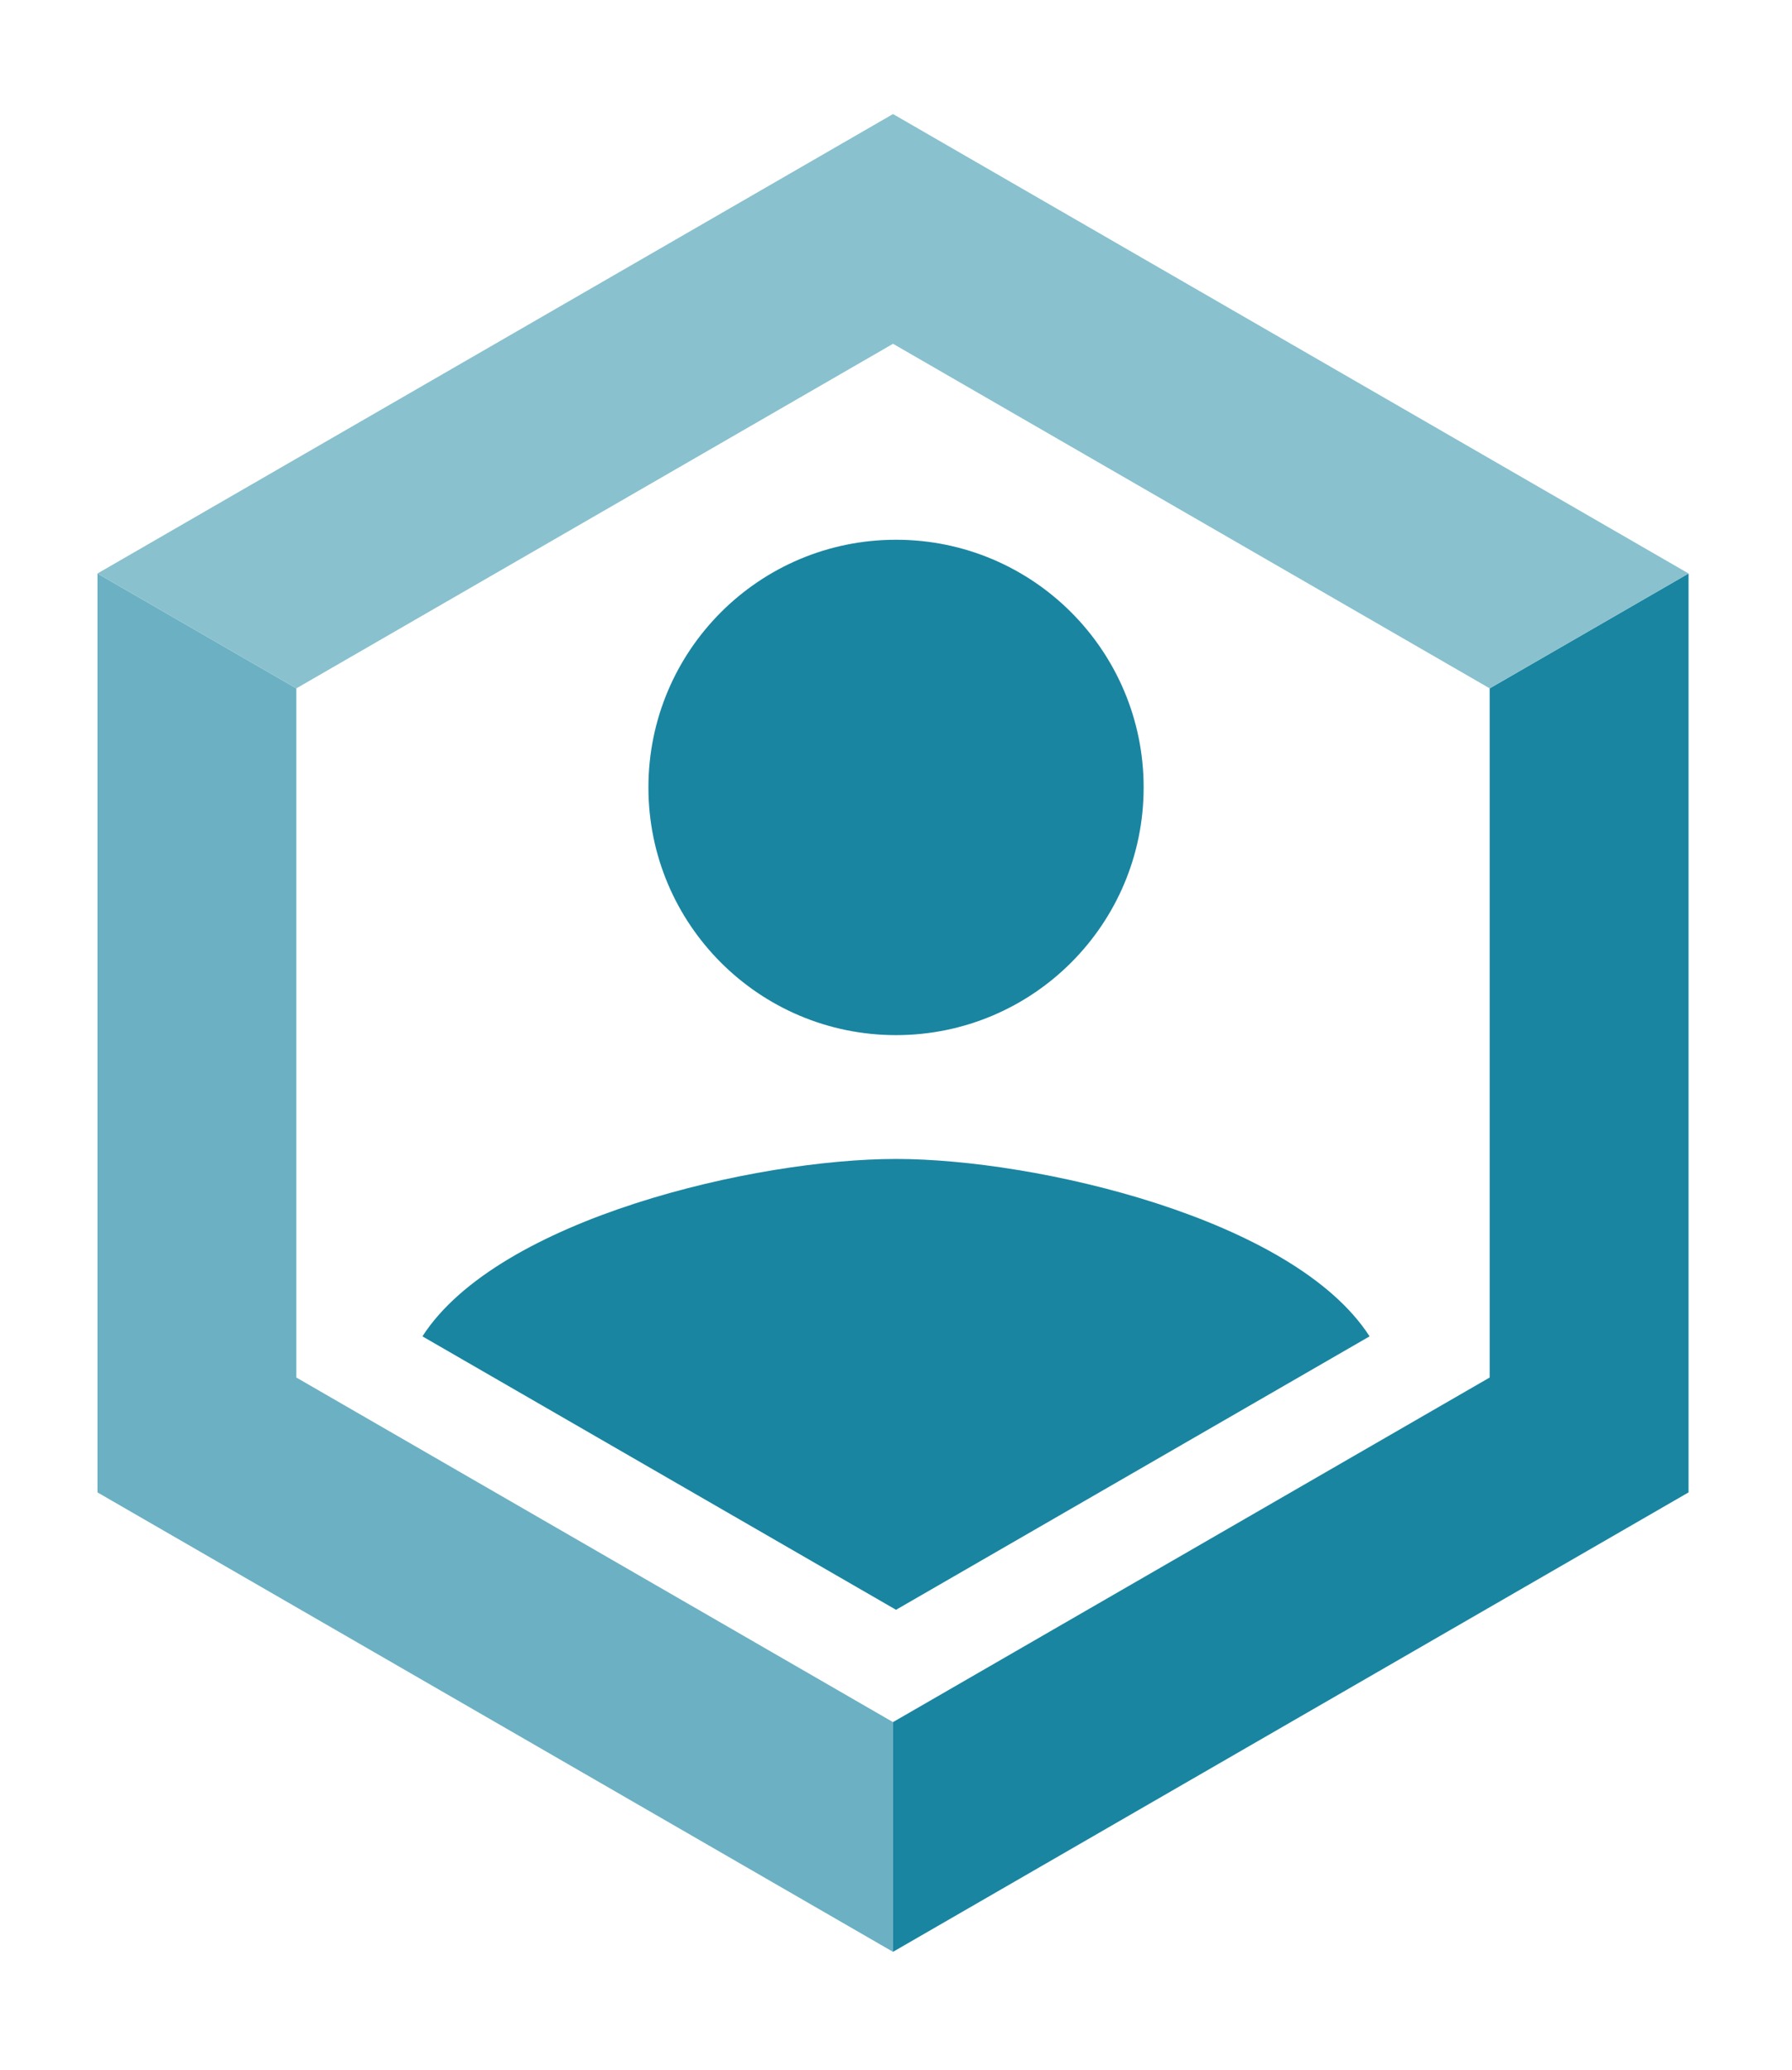 <?xml version="1.0" encoding="UTF-8" standalone="no"?>
<svg xmlns:inkscape="http://www.inkscape.org/namespaces/inkscape" xmlns:sodipodi="http://sodipodi.sourceforge.net/DTD/sodipodi-0.dtd" xmlns="http://www.w3.org/2000/svg" xmlns:svg="http://www.w3.org/2000/svg" height="33.432" viewBox="0 0 28.949 33.432" width="28.949" fill="#000000" version="1.1" id="svg6" sodipodi:docname="person_MadeByMichiel_24dp-NavyBlue.svg" inkscape:version="1.4 (e7c3feb100, 2024-10-09)" inkscape:export-filename="person_MadeByMichiel_24dp-NavyBlue.png" inkscape:export-xdpi="2940.4099" inkscape:export-ydpi="2940.4099">
  <defs id="defs10">
    <filter height="1" y="-0" width="1" x="-0" id="filter3381-7" style="color-interpolation-filters:sRGB" inkscape:collect="always">
      <feGaussianBlur id="feGaussianBlur3383-3" stdDeviation="0.002" inkscape:collect="always"></feGaussianBlur>
    </filter>
  </defs>
  <path id="path7489" style="display:inline;fill:#ffffff;fill-opacity:1;stroke:none;stroke-width:1.347;stroke-linecap:round;stroke-linejoin:round;filter:url(#filter3381-7)" d="m 155.885,60 -38.971,22.5 v 45 l 38.971,22.5 38.971,-22.5 V 82.5 Z" transform="matrix(0.371,0,0,0.371,-43.407,-22.273)" sodipodi:nodetypes="ccccccc"></path>
  <path id="path4" style="fill:#1985a1;fill-opacity:1" d="M 14.475 8.717 C 12.265 8.717 10.475 10.507 10.475 12.717 C 10.475 14.927 12.265 16.717 14.475 16.717 C 16.685 16.717 18.475 14.927 18.475 12.717 C 18.475 10.507 16.685 8.717 14.475 8.717 z M 14.475 18.717 C 12.216 18.717 8.052 19.676 6.824 21.582 L 14.475 25.998 L 22.125 21.582 C 20.897 19.676 16.734 18.717 14.475 18.717 z "></path>
  <g inkscape:groupmode="layer" id="layer1" inkscape:label="Layer 1" transform="translate(2.474,4.716)">
    <path id="path3344-2" style="display:inline;fill:#6cb0c3;fill-opacity:1;stroke:none;stroke-width:1.344;stroke-linecap:round;stroke-linejoin:round;stroke-miterlimit:4;stroke-dasharray:none;filter:url(#filter3381-7)" d="M 121.244,125 V 85 l 8.66,5 v 30 l 25.981,15 v 10 z" sodipodi:nodetypes="ccccccc" transform="matrix(0.371,0,0,0.371,-45.881,-26.989)"></path>
    <path id="path3346-9" style="display:inline;fill:#1985a1;fill-opacity:1;stroke:none;stroke-width:1.344;stroke-linecap:round;stroke-linejoin:round;stroke-miterlimit:4;stroke-dasharray:none;filter:url(#filter3381-7)" d="m 181.865,90 8.66,-5 v 40 l -34.641,20 v -10 l 25.981,-15 z" sodipodi:nodetypes="ccccccc" transform="matrix(0.371,0,0,0.371,-45.881,-26.989)"></path>
    <path id="path3348-3" style="display:inline;fill:#89c1ce;fill-opacity:1;stroke:none;stroke-width:1.344;stroke-linecap:round;stroke-linejoin:round;stroke-miterlimit:4;stroke-dasharray:none;filter:url(#filter3381-7)" d="m 129.904,90 -8.66,-5 34.641,-20 34.641,20 -8.66,5 -25.981,-15 z" sodipodi:nodetypes="ccccccc" transform="matrix(0.371,0,0,0.371,-45.881,-26.989)"></path>
  </g>
</svg>
